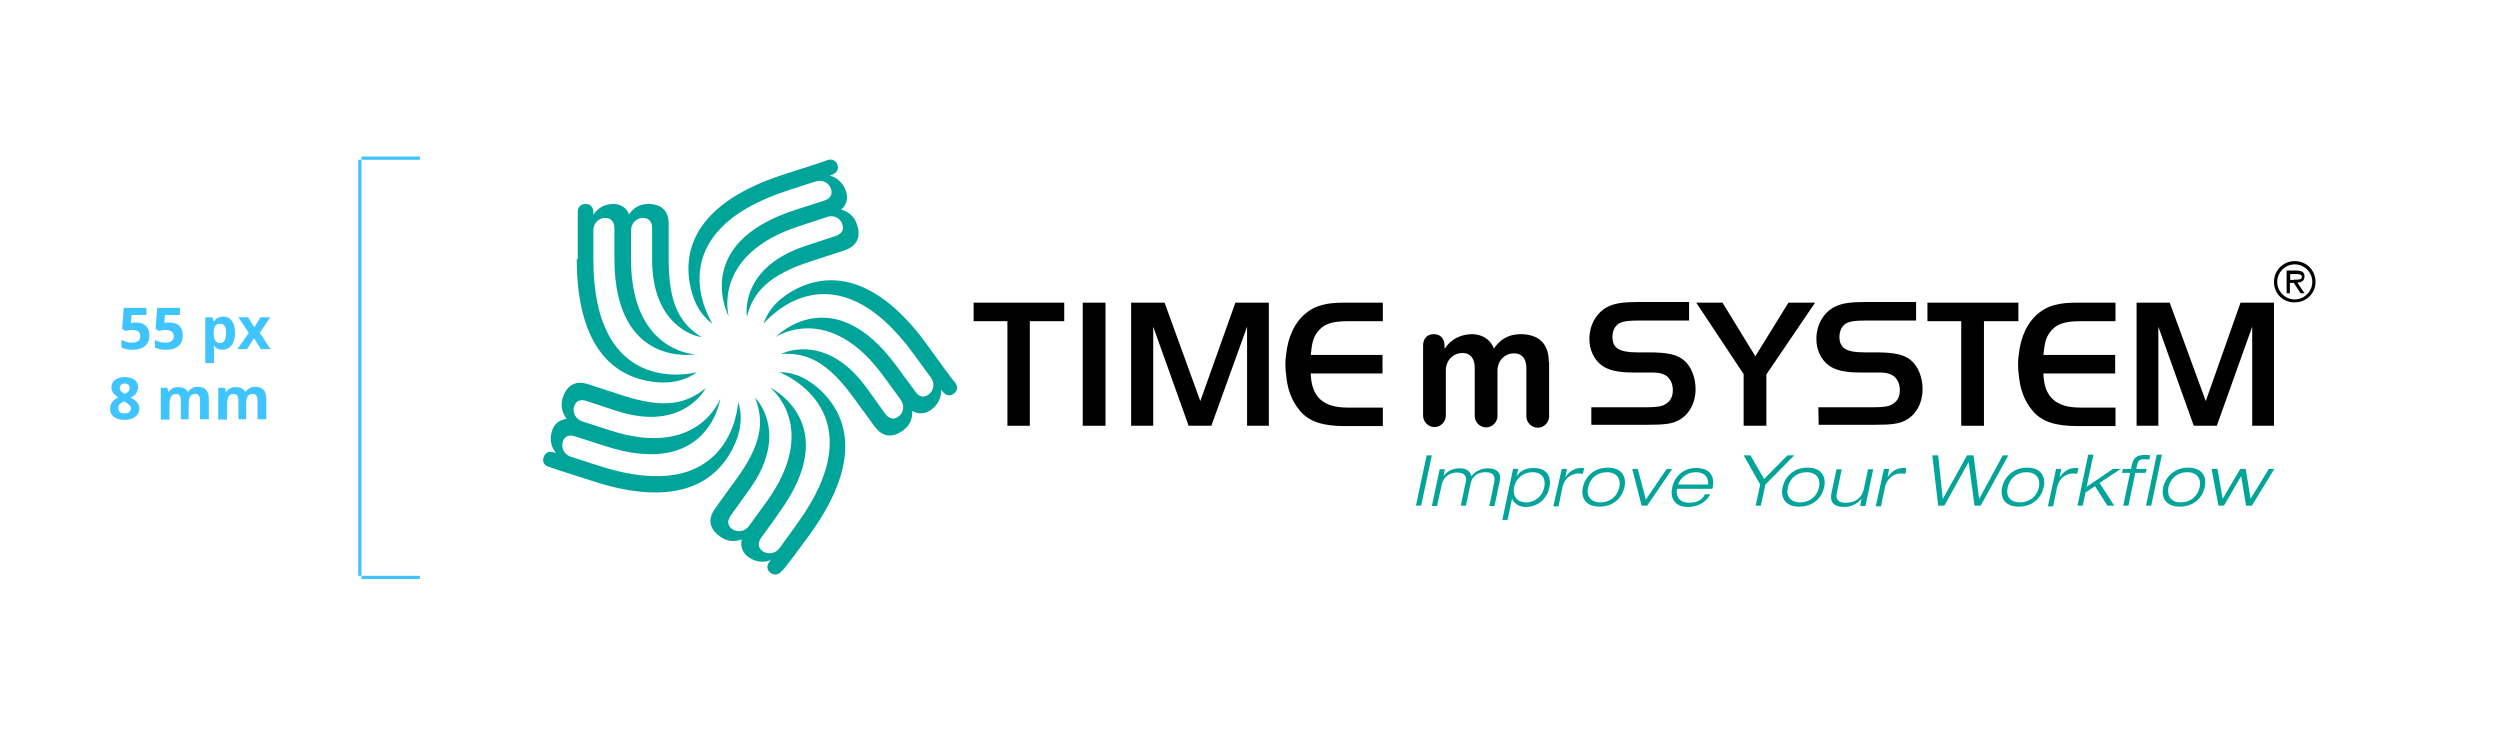 <?xml version="1.0" encoding="UTF-8" standalone="no"?>
<!-- Generator: Adobe Illustrator 19.1.0, SVG Export Plug-In . SVG Version: 6.00 Build 0)  -->
<svg style="enable-background:new 0 0 769.8 226.5" xmlns="http://www.w3.org/2000/svg" xml:space="preserve" version="1.1" y="0px" x="0px" xmlns:xlink="http://www.w3.org/1999/xlink" viewBox="0 0 769.8 226.5">
<style type="text/css">
	.Arched_x0020_Green{fill:url(#SVGID_1_);stroke:#FFFFFF;stroke-width:0.25;stroke-miterlimit:1;}
	.st0{fill:#00A499;}
	.st1{fill:#40C4FF;}
</style>
<linearGradient id="SVGID_1_" y2="10.574" gradientUnits="userSpaceOnUse" x2="99.707" y1="11.281" x1="99">
	<stop stop-color="#1FAC4B" offset="0"/>
	<stop stop-color="#1C361D" offset=".983"/>
</linearGradient>
<g id="Logo__x28_with_tagkine_x29_">
	<g id="Logo">
		<g id="Tagline">
			<polygon points="439.3 140.2 440.9 140.2 437.6 155.7 436 155.7" class="st0"/>
			<path class="st0" d="m460.1 148.5c0.4-2.1-0.4-3.1-2.7-3.1-2.5 0-4.2 1.4-4.6 3.6l-1.4 6.7h-1.6l1.6-7.6c0.3-1.4-0.5-2.6-2.7-2.6-2.3 0-4.3 1.3-4.8 3.9l-1.4 6.4h-1.6l2.4-11.3h1.6l-0.4 2.1c0.9-1.2 2.4-2.4 5-2.4 2.5 0 3.4 1.3 3.5 2.5 0.8-1.1 2.7-2.5 5-2.5 3.2 0 4.3 1.6 3.8 3.9l-1.6 7.7h-1.6l1.5-7.3z"/>
			<path class="st0" d="m465.9 144.4h1.6l-0.5 2.3c0.6-1 2-2.6 5.2-2.6 4.6 0 5.5 3.2 4.9 6-0.7 3.2-3.2 6-7.4 6-2.1 0-3.6-1.2-4.1-2.6l-1.4 6.6h-1.6l3.3-15.7zm4.1 10.3c2.5 0 4.9-1.8 5.5-4.6 0.5-2.3-0.3-4.7-3.6-4.7-2.7 0-5.1 1.7-5.7 4.7-0.4 2.2 0.5 4.6 3.8 4.6"/>
			<path class="st0" d="m480.9 144.4h1.6l-0.5 2.6c0.9-1.3 2.3-2.9 4.9-2.9 0.5 0 0.7 0 0.9 0.1l-0.4 1.7c-0.5-0.1-1-0.1-1.5-0.1-1.7 0-4.1 1.1-4.8 4.3l-1.2 5.8h-1.6l2.6-11.5z"/>
			<path class="st0" d="m495.1 144c4.3 0 5.8 2.8 5.1 6s-3.3 6-7.7 6c-4.3 0-5.8-2.8-5.1-6 0.7-3.1 3.3-6 7.7-6m-2.3 10.7c3 0 5.2-1.9 5.8-4.6s-0.8-4.7-3.8-4.7-5.2 1.9-5.8 4.7c-0.6 2.6 0.8 4.6 3.8 4.6"/>
			<polygon points="513.2 144.4 514.9 144.4 507.2 155.7 505.5 155.7 502.6 144.4 504.3 144.4 506.8 153.8" class="st0"/>
			<path class="st0" d="m526.7 152.1c-1.1 2-3.2 4-6.9 4-4.6 0-5.5-3.2-4.9-6 0.7-3.2 3.2-6 7.4-6 2.9 0 6.1 1.3 5 6.4h-10.9c-0.5 2.3 0.8 4.3 3.6 4.3 2.7 0 4.1-0.9 5-2.6h1.7zm-0.7-2.9c0.1-2.8-1.7-3.8-3.8-3.8s-4.5 1.1-5.5 3.8h9.3z"/>
			<polygon points="542 149.2 536.9 140.2 539 140.2 543.2 147.5 550.4 140.2 552.5 140.2 543.6 149.2 542.2 155.7 540.6 155.7" class="st0"/>
			<path class="st0" d="m556.6 144c4.3 0 5.8 2.8 5.1 6s-3.3 6-7.7 6c-4.3 0-5.8-2.8-5.1-6 0.7-3.1 3.3-6 7.7-6m-2.3 10.7c3 0 5.2-1.9 5.8-4.6s-0.8-4.7-3.8-4.7-5.2 1.9-5.8 4.7c-0.6 2.6 0.8 4.6 3.8 4.6"/>
			<path class="st0" d="m573.2 153.5c-0.8 1.2-2.8 2.6-5.3 2.6-3.8 0-4.5-2-3.9-4.6l1.5-7h1.6l-1.5 7.3c-0.5 2.2 0.7 3 2.8 3 3.1 0 4.9-1.6 5.5-4.2l1.3-6.1h1.6l-2.4 11.3h-1.6l0.4-2.3z"/>
			<path class="st0" d="m580.1 144.4h1.6l-0.5 2.6c0.9-1.3 2.3-2.9 4.9-2.9 0.5 0 0.7 0 0.9 0.1l-0.3 1.7c-0.5-0.1-1-0.1-1.5-0.1-1.7 0-4.1 1.1-4.8 4.3l-1.2 5.8h-1.6l2.5-11.5z"/>
			<polygon points="616.7 140.2 618.4 140.2 609.9 155.7 608 155.7 606.2 142.4 606.1 142.4 598.7 155.7 596.8 155.7 595 140.2 596.8 140.2 598.2 153.5 598.3 153.5 605.7 140.2 607.7 140.2 609.4 153.5 609.5 153.5" class="st0"/>
			<path class="st0" d="m624.2 144c4.3 0 5.8 2.8 5.1 6s-3.3 6-7.7 6c-4.3 0-5.8-2.8-5.1-6 0.7-3.1 3.4-6 7.7-6m-2.2 10.7c3 0 5.2-1.9 5.8-4.6s-0.8-4.7-3.8-4.7-5.2 1.9-5.8 4.7c-0.6 2.6 0.7 4.6 3.8 4.6"/>
			<path class="st0" d="m633.1 144.4h1.6l-0.5 2.6c0.9-1.3 2.3-2.9 4.9-2.9 0.5 0 0.7 0 0.9 0.1l-0.4 1.7c-0.5-0.1-0.9-0.1-1.4-0.1-1.7 0-4.1 1.1-4.8 4.3l-1.2 5.8h-1.6l2.5-11.5z"/>
			<polygon points="643 140 644.6 140 642.5 149.9 650.6 144.4 653 144.4 646.5 148.7 651 155.7 648.9 155.7 645.1 149.7 642.2 151.6 641.3 155.7 639.7 155.7" class="st0"/>
			<path class="st0" d="m655.9 145.6h-2.5l0.3-1.2h2.5l0.3-1.5c0.5-2.1 1.7-2.8 3.8-2.8 0.6 0 1.3 0 1.8 0.1l-0.3 1.3c-0.5 0-1-0.1-1.5-0.1-1.4 0-1.9 0.4-2.2 1.7l-0.3 1.3h3.2l-0.3 1.2h-3.2l-2.1 10.1h-1.6l2.1-10.1z"/>
			<polygon points="664.1 140 665.7 140 662.4 155.7 660.8 155.7" class="st0"/>
			<path class="st0" d="m673.8 144c4.3 0 5.8 2.8 5.1 6s-3.3 6-7.7 6c-4.3 0-5.8-2.8-5.1-6 0.7-3.1 3.4-6 7.7-6m-2.3 10.7c3 0 5.2-1.9 5.8-4.6s-0.8-4.7-3.8-4.7-5.2 1.9-5.8 4.7c-0.5 2.6 0.8 4.6 3.8 4.6"/>
			<polygon points="698.6 144.4 700.3 144.4 693.4 155.7 691.6 155.7 690.1 146.6 684.8 155.7 683.1 155.7 681 144.4 682.8 144.4 684.4 153.6 689.8 144.4 691.5 144.4 693 153.6" class="st0"/>
		</g>
		<g id="Type_1_">
			<polygon points="299.8 98.9 299.8 93.2 327.7 93.2 327.7 98.9 317.1 98.9 317.1 131.1 310.2 131.1 310.2 98.9"/>
			<polygon points="333.4 93.2 340.4 93.2 340.4 131.1 333.4 131.1"/>
			<polygon points="369.6 123.5 380.4 93.2 390.7 93.2 390.7 131.1 384 131.1 384 100.6 373 131.1 366 131.1 355.1 100.6 355.1 131.1 348.3 131.1 348.3 93.2 358.6 93.2"/>
			<path d="m621.4 112.1c0-1.4 0.2-2.8 0.2-2.8 0.6-5.7 2.7-10.2 6.4-13.1 2.7-2.1 6-3 11.3-3h12.1v5.7h-10.8c-5.3 0-7.7 1-9.6 3.7-1.1 1.7-1.4 3-1.8 6.7h22.1v5.7h-22.1c0.2 7.2 3.8 10.5 11.3 10.5h10.9v5.7h-11.6c-7 0-11.2-1.4-14-4.8-2.4-2.9-3.9-6.6-4.2-11.4-0.1-0.1-0.2-1.6-0.2-2.9"/>
			<path d="m395.8 112.1c0-1.4 0.2-2.8 0.2-2.8 0.6-5.7 2.7-10.2 6.4-13.1 2.7-2.1 6-3 11.3-3h12.1v5.7h-10.8c-5.3 0-7.7 1-9.6 3.7-1.1 1.7-1.4 3-1.8 6.7h22.1v5.7h-22.1c0.2 7.2 3.8 10.5 11.3 10.5h10.9v5.7h-11.6c-7 0-11.2-1.4-14-4.8-2.4-2.9-3.9-6.6-4.2-11.4-0.1-0.1-0.2-1.5-0.2-2.9"/>
			<path d="m490 125.4h17.3c3 0 4.6-0.3 5.6-1 1.5-0.9 2.2-2.3 2.2-4.3 0-2.3-1.1-4.2-3-4.9-1-0.4-1.9-0.5-4.4-0.5h-4.9c-4.6 0-7.6-0.7-9.6-2.2-2.4-1.8-3.8-4.8-3.8-8.1 0-4.5 2.3-8.4 6-10.1 2-0.9 4.4-1.3 8.7-1.3h16v5.7h-15.6c-2.9 0-4.5 0.2-5.6 0.7-1.5 0.7-2.4 2.3-2.4 4.3 0 3.5 2.1 4.8 7.6 4.8h3.5c6 0 9 0.7 11.1 2.6s3.4 5.1 3.4 8.7c0 4.3-2 7.9-5.2 9.6-2 1.1-4.3 1.4-9.7 1.4h-17.2v-5.4z"/>
			<polygon points="522.3 93.2 530.4 93.2 540.5 109.7 550.7 93.2 558.9 93.2 543.9 115.3 543.9 131.1 536.9 131.1 536.9 115.2"/>
			<path d="m559.9 125.4h17.3c3 0 4.6-0.3 5.6-1 1.5-0.9 2.2-2.3 2.2-4.3 0-2.3-1.1-4.2-3-4.9-1-0.4-1.9-0.5-4.4-0.5h-4.9c-4.6 0-7.6-0.7-9.6-2.2-2.4-1.8-3.8-4.8-3.8-8.1 0-4.5 2.3-8.4 6-10.1 2-0.9 4.4-1.3 8.7-1.3h16v5.7h-15.6c-2.9 0-4.5 0.2-5.6 0.7-1.5 0.7-2.4 2.3-2.4 4.3 0 3.5 2.1 4.8 7.6 4.8h3.5c6 0 9 0.7 11.1 2.6s3.4 5.1 3.4 8.7c0 4.3-2 7.9-5.2 9.6-2 1.1-4.3 1.4-9.7 1.4h-17.1l-0.1-5.4z"/>
			<polygon points="593.5 98.9 593.5 93.2 621.5 93.2 621.5 98.9 610.9 98.9 610.9 131.1 603.9 131.1 603.9 98.9"/>
			<polygon points="679.2 123.5 689.9 93.2 700.2 93.2 700.2 131.1 693.5 131.1 693.5 100.6 682.6 131.1 675.5 131.1 664.6 100.6 664.6 131.1 657.9 131.1 657.9 93.2 668.1 93.2"/>
			<path d="m476.9 111.4c0-6.3-3.9-8.5-8.7-8.5-3.8 0-6.3 1.7-8.2 4.4-1.3-3.3-4.3-4.4-6.7-4.4-3.5 0-6.6 1.6-8.4 4.4h-0.1v-0.9c0-2.1-1.2-3.5-3.3-3.5s-3.3 1.4-3.3 3.5v21.6c0 1.9 1.6 3.5 3.5 3.5s3.5-1.6 3.5-3.5v-13.9c0-3.3 2.4-5.4 5.1-5.4s3.8 2 3.8 4.5v14.9c0 1.9 1.6 3.5 3.5 3.5s3.5-1.6 3.5-3.5v-13.9c0-3.3 2.4-5.4 5.1-5.4s3.8 2 3.8 4.5v14.9c0 1.9 1.6 3.5 3.5 3.5s3.5-1.6 3.5-3.5v-16.8z"/>
			<path d="m700.2 86.8c0-3.5 2.8-6.4 6.4-6.4s6.4 2.8 6.4 6.4c0 3.5-2.8 6.3-6.4 6.3-3.6 0.1-6.4-2.7-6.4-6.3m11.8 0c0-3-2.5-5.4-5.4-5.4s-5.4 2.4-5.4 5.4 2.5 5.4 5.4 5.4 5.4-2.4 5.4-5.4m-2.4 3.5h-1.2l-2.1-3.2h-1.2v3.2h-1v-7h3c1.3 0 2.5 0.3 2.5 1.8 0 1.4-1 1.9-2.2 1.9l2.2 3.3zm-3.2-4.2c0.9 0 2.4 0.2 2.4-0.9 0-0.7-0.9-0.8-1.7-0.8h-1.9v1.8h1.2z"/>
		</g>
		<g id="Glyph_1_">
			<path class="st0" d="m241.1 53.8c-21.6 7-31 18.6-28.8 32.9 0.3 1.7 1.3 8.9 7.1 13-1-1.6-17.1-28 23.3-41.1 7.3-2.4 8.4-2.7 8.4-2.7 2.2-0.7 4.2 0.4 4.8 2.3s-0.5 3.1-2.2 3.6c0 0-8.9 2.9-9 2.9-32.2 10.5-20.3 32.8-20.3 32.8s-5.5-19.1 21.8-27.9c10.5-3.4 8.4-2.8 8.4-2.8 2.2-0.7 4.2 0.4 4.8 2.3s-0.5 3.1-2.2 3.6l-9.1 3c-19 6.2-18.5 19.5-18.1 21.8 1.9-7.6 6.7-12.8 19.6-17 6.1-2 10.4-3.4 10.4-3.4 4.3-1.4 5-4.6 3.9-7.9-0.8-2.6-2.5-3.9-4.9-4.7 2-1.6 2.1-3.9 1.5-5.6-0.8-2.4-2.6-4.2-4.9-4.8v-0.1l0.6-0.2c1.4-0.5 2.1-1.6 1.7-3-0.5-1.4-1.7-2-3.1-1.5 0 0.1-9.6 3.2-13.7 4.5"/>
			<path class="st0" d="m177.6 79.8c0 22.7 8.1 35.2 22.4 37.6 1.7 0.3 8.8 1.5 14.6-2.8-1.8 0.5-31.9 7.6-31.9-34.8v-8.8c0-2.4 1.7-3.9 3.7-3.9s2.8 1.5 2.8 3.2v9.4c0 33.8 24.9 29.4 24.9 29.4s-19.8-0.6-19.8-29.3v-8.8c0-2.3 1.7-3.9 3.7-3.9s2.8 1.4 2.8 3.2v9.6c0 20 12.8 23.6 15.2 23.9-6.7-4.2-10.1-10.3-10.1-23.9v-11c0-4.5-2.8-6.1-6.3-6.1-2.7 0-4.5 1.2-5.9 3.2-0.9-2.4-3.1-3.2-4.8-3.2-2.6 0-4.8 1.2-6.1 3.2h-0.1v-0.7c0-1.5-0.9-2.5-2.4-2.5s-2.4 1-2.4 2.5v14.5z"/>
			<path class="st0" d="m182.7 148.2c21.6 7 36 3.1 42.7-9.7 0.8-1.5 4.2-7.9 1.9-14.7-0.1 1.9-2.6 32.7-43 19.6-7.3-2.4-8.4-2.7-8.4-2.7-2.2-0.7-3.2-2.8-2.6-4.7s2.2-2.2 3.9-1.6c0 0 8.9 2.9 9 2.9 32.2 10.5 35.6-14.6 35.6-14.6s-6.7 18.7-34 9.8c-10.5-3.4-8.4-2.7-8.4-2.7-2.2-0.7-3.2-2.8-2.6-4.7s2.2-2.2 3.9-1.6l9.1 3c19 6.2 26.4-4.9 27.5-7-6.1 5-12.9 6.4-25.8 2.2-6.1-2-10.4-3.4-10.4-3.4-4.3-1.4-6.7 0.8-7.8 4.1-0.8 2.6-0.2 4.7 1.2 6.6-2.6 0.2-4 2-4.5 3.6-0.8 2.4-0.4 4.9 1.1 6.8v0.1l-0.6-0.2c-1.4-0.5-2.7 0.1-3.1 1.5-0.5 1.4 0.2 2.6 1.7 3-0.1 0 9.5 3.1 13.6 4.4"/>
			<path class="st0" d="m249.4 164.5c13.3-18.4 14.1-33.3 4-43.6-1.2-1.2-6.3-6.4-13.4-6.3 1.7 0.7 30.3 12.6 5.3 46.9-4.5 6.2-5.2 7.2-5.2 7.2-1.4 1.9-3.7 2.1-5.3 1-1.6-1.2-1.4-2.8-0.3-4.3 0 0 5.5-7.5 5.5-7.7 19.9-27.4-2.9-38.4-2.9-38.4s15.7 12.2-1.2 35.4c-6.5 8.9-5.2 7.2-5.2 7.2-1.4 1.9-3.7 2.1-5.3 1-1.6-1.2-1.4-2.8-0.3-4.3l5.6-7.8c11.7-16.2 3.5-26.7 1.8-28.3 2.9 7.3 2.1 14.3-5.9 25.2-3.8 5.2-6.4 8.9-6.4 8.9-2.7 3.7-1.3 6.6 1.5 8.6 2.2 1.6 4.4 1.7 6.7 0.9-0.6 2.5 0.6 4.4 2 5.4 2.1 1.5 4.5 1.9 6.8 1h0.1l-0.4 0.5c-0.9 1.2-0.8 2.6 0.4 3.4 1.2 0.9 2.5 0.6 3.4-0.6 0.2 0.4 6.1-7.8 8.7-11.3"/>
			<path class="st0" d="m285.5 106.2c-13.3-18.4-27.3-23.7-40.2-17.3-1.5 0.8-8 4-10.2 10.8 1.2-1.4 21.4-24.9 46.3 9.4 4.5 6.2 5.2 7.1 5.2 7.1 1.4 1.9 0.9 4.2-0.7 5.3-1.6 1.2-3.1 0.5-4.1-1 0 0-5.5-7.5-5.6-7.6-19.9-27.4-37.4-9.1-37.4-9.1s16.4-11.2 33.3 12.1c6.5 8.9 5.2 7.1 5.2 7.1 1.4 1.9 0.9 4.2-0.7 5.3-1.6 1.2-3.1 0.4-4.1-1l-5.6-7.8c-11.7-16.2-24.3-11.6-26.3-10.5 7.9-0.5 14.2 2.4 22.2 13.4 3.8 5.2 6.5 8.9 6.5 8.9 2.7 3.7 5.9 3.3 8.7 1.3 2.2-1.6 3-3.6 2.9-6.1 2.2 1.4 4.4 0.7 5.8-0.3 2.1-1.5 3.2-3.8 3.1-6.1h0.1l0.4 0.5c0.9 1.2 2.2 1.5 3.4 0.6s1.3-2.2 0.4-3.4c-0.2 0-6.1-8.1-8.6-11.6"/>
		</g>
	</g>
	<g id="Size">
		<path class="st1" d="m111.3 178.3h-1v-130.1h1v130.1zm18-129.1v-1h-19v1h19zm0 129.1v-1h-19v1h19z"/>
		<g id="XMLID_492_">
			<path class="st1" d="m41.9 99.3c1.2 0 2.2 0.3 3 1 0.7 0.7 1.1 1.7 1.1 2.9 0 1.4-0.4 2.5-1.3 3.3s-2.2 1.2-3.8 1.2c-1.4 0-2.6-0.2-3.5-0.7v-2.3c0.5 0.2 1 0.4 1.6 0.6s1.2 0.2 1.7 0.2c1.7 0 2.5-0.7 2.5-2s-0.9-1.9-2.6-1.9c-0.3 0-0.7 0-1 0.1-0.4 0.1-0.7 0.1-0.9 0.2l-1.1-0.6 0.5-6.5h7v2.2h-4.6l-0.2 2.5 0.3-0.1c0.4 0 0.8-0.1 1.3-0.1z"/>
			<path class="st1" d="m52.2 99.3c1.2 0 2.2 0.3 3 1 0.7 0.7 1.1 1.7 1.1 2.9 0 1.4-0.4 2.5-1.3 3.3s-2.2 1.2-3.8 1.2c-1.4 0-2.6-0.2-3.5-0.7v-2.3c0.5 0.2 1 0.4 1.6 0.6s1.2 0.2 1.7 0.2c1.7 0 2.5-0.7 2.5-2s-0.9-1.9-2.6-1.9c-0.3 0-0.7 0-1 0.1-0.4 0.1-0.7 0.1-0.9 0.2l-1.1-0.6 0.5-6.5h7v2.2h-4.6l-0.2 2.5 0.3-0.1c0.3 0 0.8-0.1 1.3-0.1z"/>
			<path class="st1" d="m68.6 107.7c-1.2 0-2.1-0.4-2.7-1.3h-0.1c0.1 0.8 0.1 1.3 0.1 1.4v4h-2.7v-14.1h2.2l0.4 1.3h0.1c0.6-1 1.6-1.5 2.8-1.5s2.1 0.4 2.7 1.3 1 2.1 1 3.7c0 1-0.2 2-0.5 2.7-0.3 0.8-0.7 1.4-1.3 1.8s-1.3 0.7-2 0.7zm-0.8-8c-0.7 0-1.1 0.2-1.5 0.6-0.3 0.4-0.5 1.1-0.5 2v0.3c0 1.1 0.2 1.8 0.5 2.3s0.8 0.7 1.5 0.7c1.2 0 1.8-1 1.8-3 0-1-0.1-1.7-0.4-2.2s-0.8-0.7-1.4-0.7z"/>
			<path class="st1" d="m76.6 102.5l-3.2-4.8h3l1.9 3.1 1.9-3.1h3l-3.2 4.8 3.3 5h-3l-2.1-3.4-2.1 3.4h-3l3.5-5z"/>
			<path class="st1" d="m38.4 116.1c1.2 0 2.2 0.3 3 0.8 0.8 0.6 1.1 1.3 1.1 2.3 0 0.7-0.2 1.2-0.5 1.8s-0.9 1-1.8 1.4c1 0.5 1.7 1.1 2.1 1.6s0.6 1.2 0.6 1.8c0 1.1-0.4 1.9-1.2 2.5s-1.9 1-3.3 1-2.5-0.3-3.3-0.9-1.2-1.4-1.2-2.5c0-0.7 0.2-1.4 0.6-2s1-1.1 1.9-1.5c-0.7-0.5-1.3-1-1.6-1.5s-0.5-1.1-0.5-1.7c0-0.9 0.4-1.7 1.1-2.2s1.8-0.9 3-0.9zm-2 9.6c0 0.5 0.2 0.9 0.5 1.2s0.8 0.4 1.4 0.4c0.7 0 1.2-0.1 1.5-0.4s0.5-0.7 0.5-1.1-0.2-0.8-0.5-1.1-0.9-0.7-1.6-1.1c-1.2 0.5-1.8 1.2-1.8 2.1zm2-7.6c-0.5 0-0.8 0.1-1.1 0.4-0.3 0.2-0.4 0.6-0.4 1s0.1 0.7 0.3 0.9 0.6 0.6 1.2 0.9c0.6-0.3 1-0.5 1.2-0.8s0.3-0.6 0.3-1c0-0.4-0.1-0.7-0.4-1s-0.6-0.4-1.1-0.4z"/>
			<path class="st1" d="m58.4 129.1h-2.7v-5.7c0-0.7-0.1-1.2-0.4-1.6-0.2-0.4-0.6-0.5-1.1-0.5-0.7 0-1.2 0.3-1.5 0.8s-0.5 1.3-0.5 2.5v4.6h-2.7v-9.8h2l0.4 1.3h0.1c0.3-0.5 0.6-0.8 1.1-1.1s1.1-0.4 1.7-0.4c1.5 0 2.5 0.5 3 1.4h0.2c0.3-0.5 0.7-0.8 1.2-1.1s1.1-0.4 1.7-0.4c1.1 0 2 0.3 2.5 0.9 0.6 0.6 0.9 1.5 0.9 2.7v6.4h-2.7v-5.7c0-0.7-0.1-1.2-0.4-1.6-0.2-0.4-0.6-0.5-1.1-0.5-0.7 0-1.1 0.2-1.5 0.7-0.3 0.5-0.5 1.2-0.5 2.2v4.9z"/>
			<path class="st1" d="m76.1 129.1h-2.7v-5.7c0-0.7-0.1-1.2-0.4-1.6-0.2-0.4-0.6-0.5-1.1-0.5-0.7 0-1.2 0.3-1.5 0.8s-0.5 1.3-0.5 2.5v4.6h-2.7v-9.8h2l0.4 1.3h0.1c0.3-0.5 0.6-0.8 1.1-1.1s1.1-0.4 1.7-0.4c1.5 0 2.5 0.5 3 1.4h0.2c0.3-0.5 0.7-0.8 1.2-1.1s1.1-0.4 1.7-0.4c1.1 0 2 0.3 2.5 0.9 0.6 0.6 0.9 1.5 0.9 2.7v6.4h-2.7v-5.7c0-0.7-0.1-1.2-0.4-1.6-0.2-0.4-0.6-0.5-1.1-0.5-0.7 0-1.1 0.2-1.5 0.7-0.3 0.5-0.5 1.2-0.5 2.2v4.9z"/>
		</g>
	</g>
</g>
</svg>
